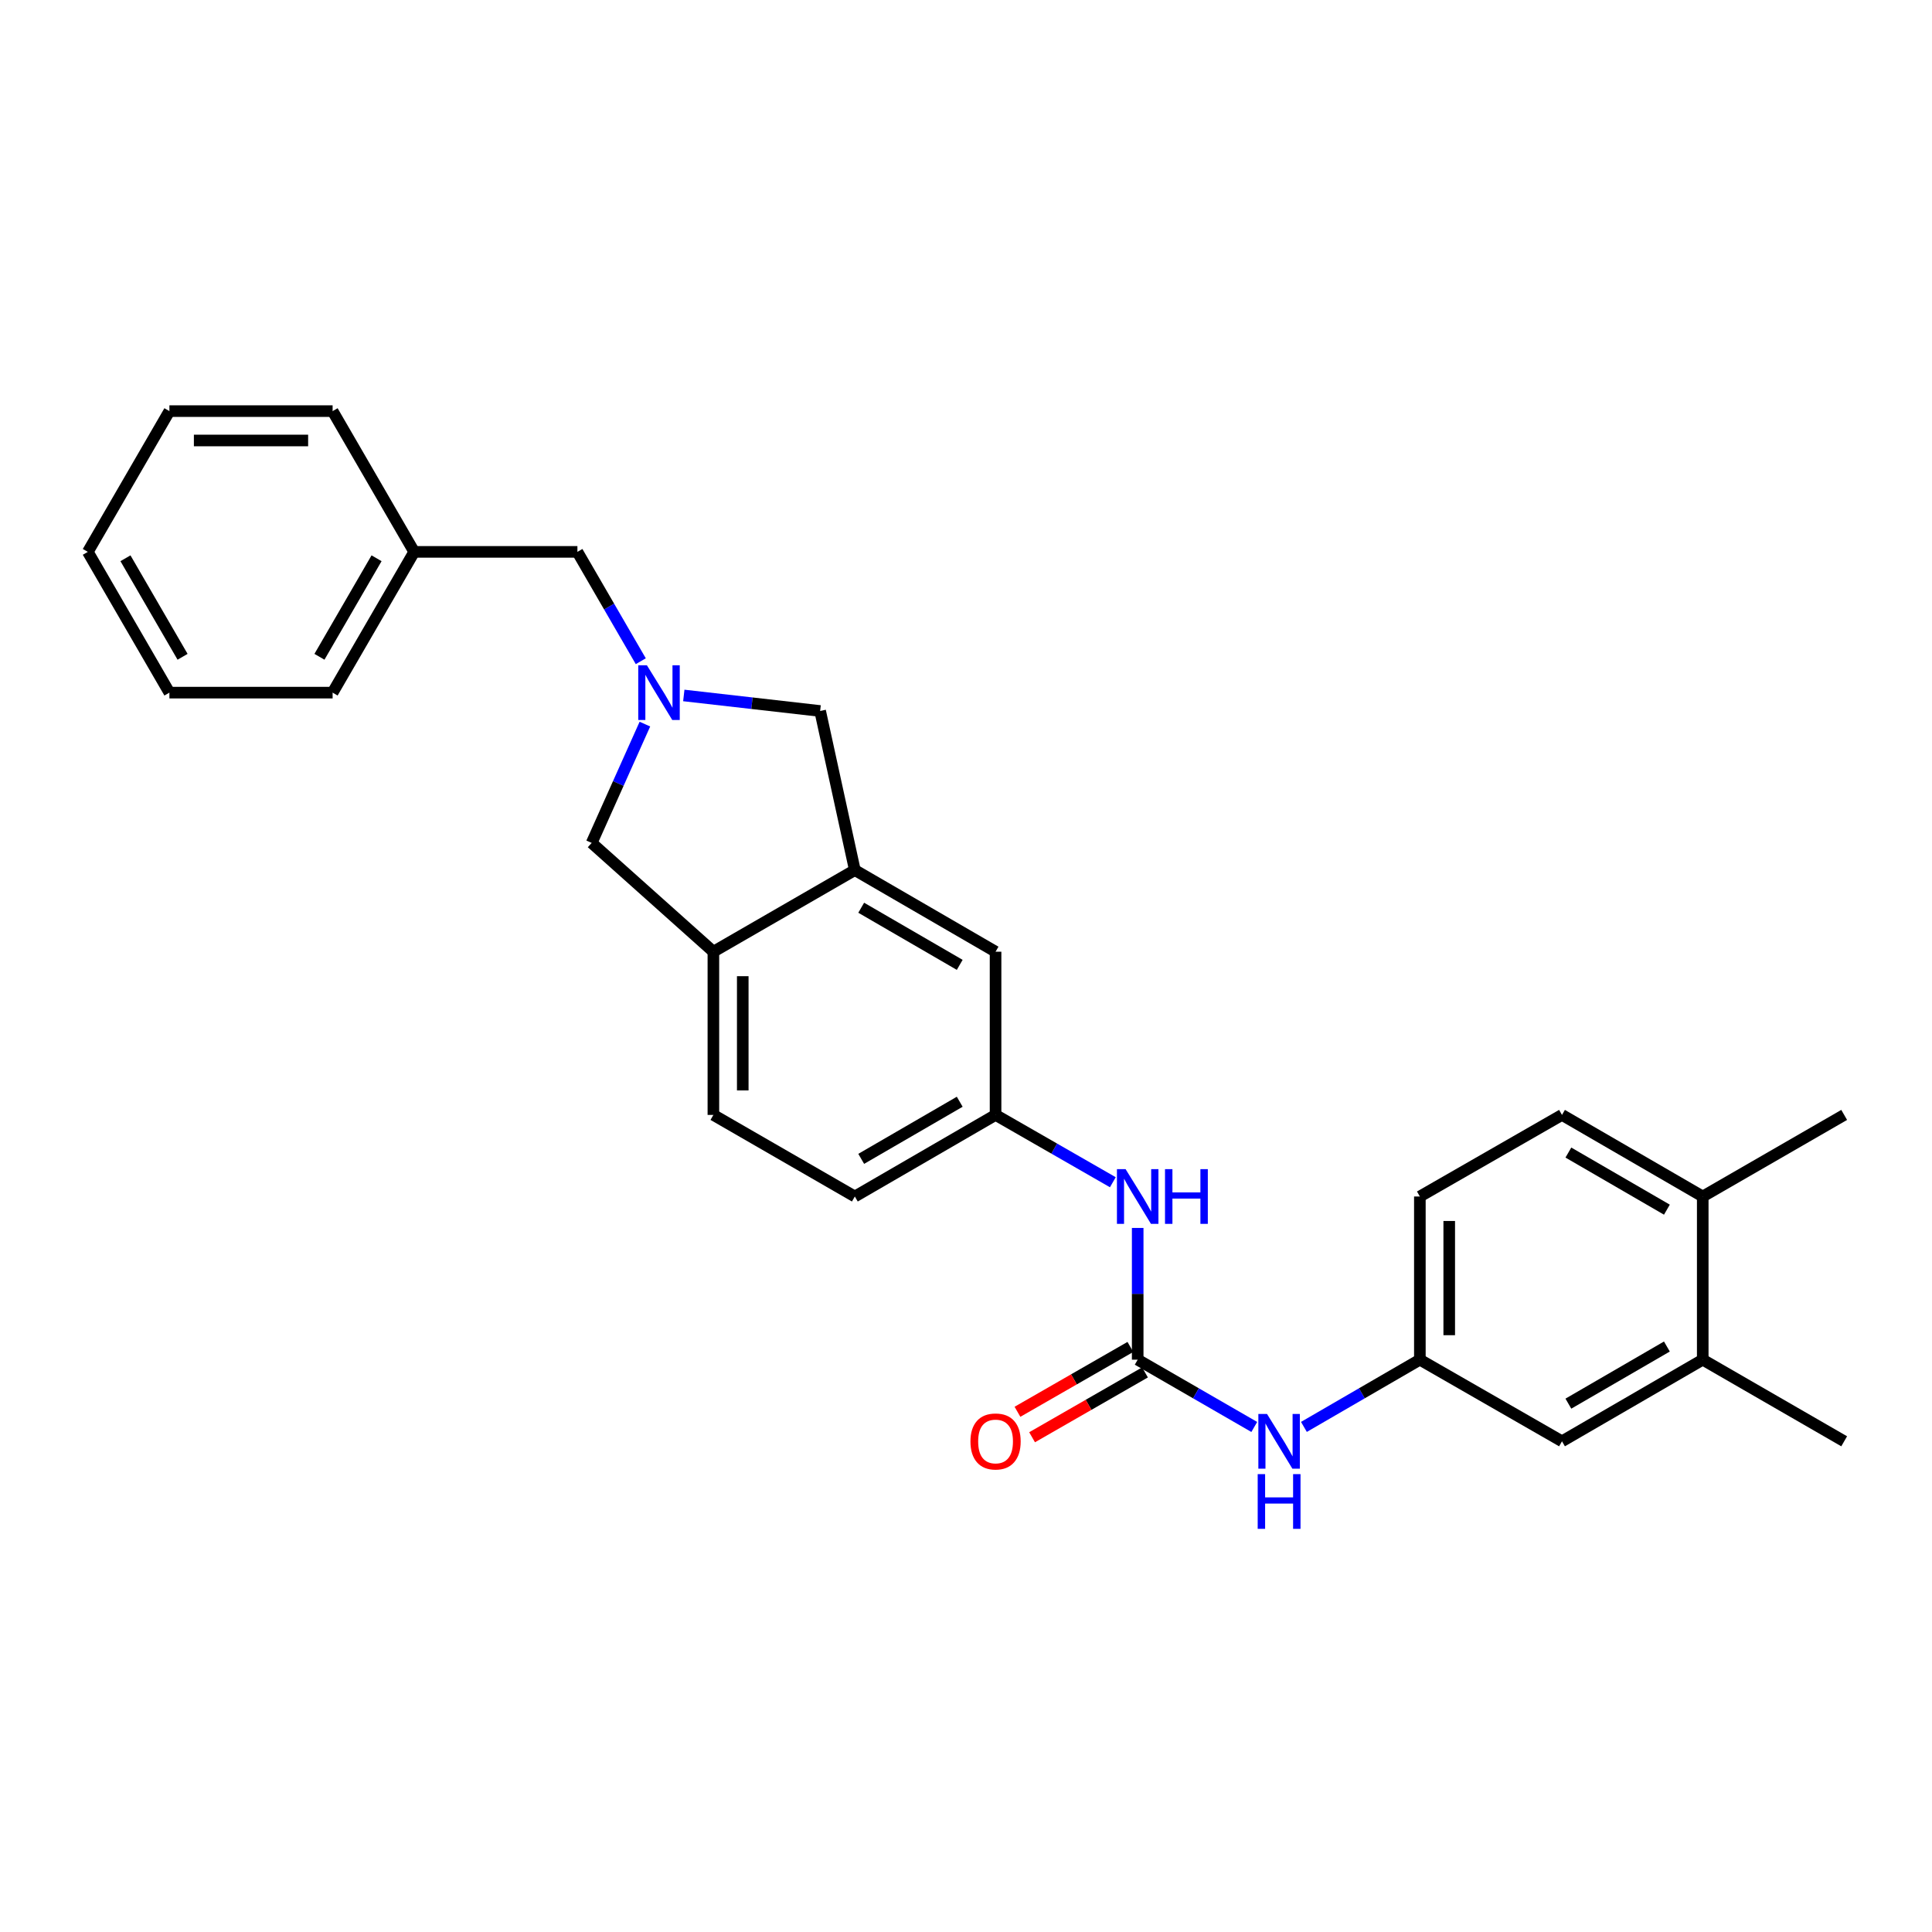 <?xml version='1.0' encoding='iso-8859-1'?>
<svg version='1.1' baseProfile='full'
              xmlns='http://www.w3.org/2000/svg'
                      xmlns:rdkit='http://www.rdkit.org/xml'
                      xmlns:xlink='http://www.w3.org/1999/xlink'
                  xml:space='preserve'
width='1000px' height='1000px' viewBox='0 0 1000 1000'>
<!-- END OF HEADER -->
<rect style='opacity:1.0;fill:#FFFFFF;stroke:none' width='1000' height='1000' x='0' y='0'> </rect>
<path class='bond-3' d='M 353.935,359.97 L 389.217,363.988' style='fill:none;fill-rule:evenodd;stroke:#0000FF;stroke-width:6px;stroke-linecap:butt;stroke-linejoin:miter;stroke-opacity:1' />
<path class='bond-3' d='M 389.217,363.988 L 424.5,368.007' style='fill:none;fill-rule:evenodd;stroke:#000000;stroke-width:6px;stroke-linecap:butt;stroke-linejoin:miter;stroke-opacity:1' />
<path class='bond-6' d='M 333.798,374.798 L 320.022,405.547' style='fill:none;fill-rule:evenodd;stroke:#0000FF;stroke-width:6px;stroke-linecap:butt;stroke-linejoin:miter;stroke-opacity:1' />
<path class='bond-6' d='M 320.022,405.547 L 306.247,436.296' style='fill:none;fill-rule:evenodd;stroke:#000000;stroke-width:6px;stroke-linecap:butt;stroke-linejoin:miter;stroke-opacity:1' />
<path class='bond-14' d='M 331.668,342.242 L 315.267,313.946' style='fill:none;fill-rule:evenodd;stroke:#0000FF;stroke-width:6px;stroke-linecap:butt;stroke-linejoin:miter;stroke-opacity:1' />
<path class='bond-14' d='M 315.267,313.946 L 298.866,285.65' style='fill:none;fill-rule:evenodd;stroke:#000000;stroke-width:6px;stroke-linecap:butt;stroke-linejoin:miter;stroke-opacity:1' />
<path class='bond-0' d='M 588.867,703.767 L 588.867,669.673' style='fill:none;fill-rule:evenodd;stroke:#000000;stroke-width:6px;stroke-linecap:butt;stroke-linejoin:miter;stroke-opacity:1' />
<path class='bond-0' d='M 588.867,669.673 L 588.867,635.579' style='fill:none;fill-rule:evenodd;stroke:#0000FF;stroke-width:6px;stroke-linecap:butt;stroke-linejoin:miter;stroke-opacity:1' />
<path class='bond-5' d='M 588.867,703.767 L 619.038,721.181' style='fill:none;fill-rule:evenodd;stroke:#000000;stroke-width:6px;stroke-linecap:butt;stroke-linejoin:miter;stroke-opacity:1' />
<path class='bond-5' d='M 619.038,721.181 L 649.209,738.596' style='fill:none;fill-rule:evenodd;stroke:#0000FF;stroke-width:6px;stroke-linecap:butt;stroke-linejoin:miter;stroke-opacity:1' />
<path class='bond-11' d='M 585.083,697.177 L 555.86,713.958' style='fill:none;fill-rule:evenodd;stroke:#000000;stroke-width:6px;stroke-linecap:butt;stroke-linejoin:miter;stroke-opacity:1' />
<path class='bond-11' d='M 555.86,713.958 L 526.637,730.74' style='fill:none;fill-rule:evenodd;stroke:#FF0000;stroke-width:6px;stroke-linecap:butt;stroke-linejoin:miter;stroke-opacity:1' />
<path class='bond-11' d='M 592.652,710.358 L 563.429,727.139' style='fill:none;fill-rule:evenodd;stroke:#000000;stroke-width:6px;stroke-linecap:butt;stroke-linejoin:miter;stroke-opacity:1' />
<path class='bond-11' d='M 563.429,727.139 L 534.206,743.921' style='fill:none;fill-rule:evenodd;stroke:#FF0000;stroke-width:6px;stroke-linecap:butt;stroke-linejoin:miter;stroke-opacity:1' />
<path class='bond-1' d='M 442.461,450.355 L 424.5,368.007' style='fill:none;fill-rule:evenodd;stroke:#000000;stroke-width:6px;stroke-linecap:butt;stroke-linejoin:miter;stroke-opacity:1' />
<path class='bond-8' d='M 442.461,450.355 L 515.301,492.602' style='fill:none;fill-rule:evenodd;stroke:#000000;stroke-width:6px;stroke-linecap:butt;stroke-linejoin:miter;stroke-opacity:1' />
<path class='bond-8' d='M 445.761,469.841 L 496.749,499.413' style='fill:none;fill-rule:evenodd;stroke:#000000;stroke-width:6px;stroke-linecap:butt;stroke-linejoin:miter;stroke-opacity:1' />
<path class='bond-27' d='M 442.461,450.355 L 369.249,492.602' style='fill:none;fill-rule:evenodd;stroke:#000000;stroke-width:6px;stroke-linecap:butt;stroke-linejoin:miter;stroke-opacity:1' />
<path class='bond-2' d='M 369.249,492.602 L 306.247,436.296' style='fill:none;fill-rule:evenodd;stroke:#000000;stroke-width:6px;stroke-linecap:butt;stroke-linejoin:miter;stroke-opacity:1' />
<path class='bond-15' d='M 369.249,492.602 L 369.249,577.078' style='fill:none;fill-rule:evenodd;stroke:#000000;stroke-width:6px;stroke-linecap:butt;stroke-linejoin:miter;stroke-opacity:1' />
<path class='bond-15' d='M 384.449,505.273 L 384.449,564.407' style='fill:none;fill-rule:evenodd;stroke:#000000;stroke-width:6px;stroke-linecap:butt;stroke-linejoin:miter;stroke-opacity:1' />
<path class='bond-4' d='M 576.007,611.925 L 545.654,594.502' style='fill:none;fill-rule:evenodd;stroke:#0000FF;stroke-width:6px;stroke-linecap:butt;stroke-linejoin:miter;stroke-opacity:1' />
<path class='bond-4' d='M 545.654,594.502 L 515.301,577.078' style='fill:none;fill-rule:evenodd;stroke:#000000;stroke-width:6px;stroke-linecap:butt;stroke-linejoin:miter;stroke-opacity:1' />
<path class='bond-10' d='M 674.908,738.565 L 704.913,721.166' style='fill:none;fill-rule:evenodd;stroke:#0000FF;stroke-width:6px;stroke-linecap:butt;stroke-linejoin:miter;stroke-opacity:1' />
<path class='bond-10' d='M 704.913,721.166 L 734.919,703.767' style='fill:none;fill-rule:evenodd;stroke:#000000;stroke-width:6px;stroke-linecap:butt;stroke-linejoin:miter;stroke-opacity:1' />
<path class='bond-7' d='M 881.334,703.767 L 808.485,746.014' style='fill:none;fill-rule:evenodd;stroke:#000000;stroke-width:6px;stroke-linecap:butt;stroke-linejoin:miter;stroke-opacity:1' />
<path class='bond-7' d='M 862.781,696.956 L 811.787,726.528' style='fill:none;fill-rule:evenodd;stroke:#000000;stroke-width:6px;stroke-linecap:butt;stroke-linejoin:miter;stroke-opacity:1' />
<path class='bond-20' d='M 881.334,703.767 L 954.545,746.014' style='fill:none;fill-rule:evenodd;stroke:#000000;stroke-width:6px;stroke-linecap:butt;stroke-linejoin:miter;stroke-opacity:1' />
<path class='bond-30' d='M 881.334,703.767 L 881.334,619.308' style='fill:none;fill-rule:evenodd;stroke:#000000;stroke-width:6px;stroke-linecap:butt;stroke-linejoin:miter;stroke-opacity:1' />
<path class='bond-9' d='M 515.301,492.602 L 515.301,577.078' style='fill:none;fill-rule:evenodd;stroke:#000000;stroke-width:6px;stroke-linecap:butt;stroke-linejoin:miter;stroke-opacity:1' />
<path class='bond-28' d='M 515.301,577.078 L 442.461,619.308' style='fill:none;fill-rule:evenodd;stroke:#000000;stroke-width:6px;stroke-linecap:butt;stroke-linejoin:miter;stroke-opacity:1' />
<path class='bond-28' d='M 496.751,570.263 L 445.763,599.824' style='fill:none;fill-rule:evenodd;stroke:#000000;stroke-width:6px;stroke-linecap:butt;stroke-linejoin:miter;stroke-opacity:1' />
<path class='bond-12' d='M 734.919,703.767 L 808.485,746.014' style='fill:none;fill-rule:evenodd;stroke:#000000;stroke-width:6px;stroke-linecap:butt;stroke-linejoin:miter;stroke-opacity:1' />
<path class='bond-18' d='M 734.919,703.767 L 734.919,619.308' style='fill:none;fill-rule:evenodd;stroke:#000000;stroke-width:6px;stroke-linecap:butt;stroke-linejoin:miter;stroke-opacity:1' />
<path class='bond-18' d='M 750.119,691.098 L 750.119,631.977' style='fill:none;fill-rule:evenodd;stroke:#000000;stroke-width:6px;stroke-linecap:butt;stroke-linejoin:miter;stroke-opacity:1' />
<path class='bond-13' d='M 881.334,619.308 L 808.485,577.078' style='fill:none;fill-rule:evenodd;stroke:#000000;stroke-width:6px;stroke-linecap:butt;stroke-linejoin:miter;stroke-opacity:1' />
<path class='bond-13' d='M 862.784,626.123 L 811.79,596.563' style='fill:none;fill-rule:evenodd;stroke:#000000;stroke-width:6px;stroke-linecap:butt;stroke-linejoin:miter;stroke-opacity:1' />
<path class='bond-21' d='M 881.334,619.308 L 954.545,577.078' style='fill:none;fill-rule:evenodd;stroke:#000000;stroke-width:6px;stroke-linecap:butt;stroke-linejoin:miter;stroke-opacity:1' />
<path class='bond-19' d='M 298.866,285.65 L 214.39,285.65' style='fill:none;fill-rule:evenodd;stroke:#000000;stroke-width:6px;stroke-linecap:butt;stroke-linejoin:miter;stroke-opacity:1' />
<path class='bond-17' d='M 369.249,577.078 L 442.461,619.308' style='fill:none;fill-rule:evenodd;stroke:#000000;stroke-width:6px;stroke-linecap:butt;stroke-linejoin:miter;stroke-opacity:1' />
<path class='bond-16' d='M 808.485,577.078 L 734.919,619.308' style='fill:none;fill-rule:evenodd;stroke:#000000;stroke-width:6px;stroke-linecap:butt;stroke-linejoin:miter;stroke-opacity:1' />
<path class='bond-22' d='M 214.39,285.65 L 172.16,358.507' style='fill:none;fill-rule:evenodd;stroke:#000000;stroke-width:6px;stroke-linecap:butt;stroke-linejoin:miter;stroke-opacity:1' />
<path class='bond-22' d='M 194.905,288.957 L 165.345,339.957' style='fill:none;fill-rule:evenodd;stroke:#000000;stroke-width:6px;stroke-linecap:butt;stroke-linejoin:miter;stroke-opacity:1' />
<path class='bond-23' d='M 214.39,285.65 L 172.16,212.793' style='fill:none;fill-rule:evenodd;stroke:#000000;stroke-width:6px;stroke-linecap:butt;stroke-linejoin:miter;stroke-opacity:1' />
<path class='bond-25' d='M 172.16,358.507 L 87.684,358.507' style='fill:none;fill-rule:evenodd;stroke:#000000;stroke-width:6px;stroke-linecap:butt;stroke-linejoin:miter;stroke-opacity:1' />
<path class='bond-24' d='M 172.16,212.793 L 87.684,212.793' style='fill:none;fill-rule:evenodd;stroke:#000000;stroke-width:6px;stroke-linecap:butt;stroke-linejoin:miter;stroke-opacity:1' />
<path class='bond-24' d='M 159.489,227.993 L 100.356,227.993' style='fill:none;fill-rule:evenodd;stroke:#000000;stroke-width:6px;stroke-linecap:butt;stroke-linejoin:miter;stroke-opacity:1' />
<path class='bond-26' d='M 87.684,212.793 L 45.455,285.65' style='fill:none;fill-rule:evenodd;stroke:#000000;stroke-width:6px;stroke-linecap:butt;stroke-linejoin:miter;stroke-opacity:1' />
<path class='bond-29' d='M 87.684,358.507 L 45.455,285.65' style='fill:none;fill-rule:evenodd;stroke:#000000;stroke-width:6px;stroke-linecap:butt;stroke-linejoin:miter;stroke-opacity:1' />
<path class='bond-29' d='M 94.5,339.957 L 64.939,288.957' style='fill:none;fill-rule:evenodd;stroke:#000000;stroke-width:6px;stroke-linecap:butt;stroke-linejoin:miter;stroke-opacity:1' />
<path  class='atom-0' d='M 334.836 344.347
L 344.116 359.347
Q 345.036 360.827, 346.516 363.507
Q 347.996 366.187, 348.076 366.347
L 348.076 344.347
L 351.836 344.347
L 351.836 372.667
L 347.956 372.667
L 337.996 356.267
Q 336.836 354.347, 335.596 352.147
Q 334.396 349.947, 334.036 349.267
L 334.036 372.667
L 330.356 372.667
L 330.356 344.347
L 334.836 344.347
' fill='#0000FF'/>
<path  class='atom-5' d='M 582.607 605.148
L 591.887 620.148
Q 592.807 621.628, 594.287 624.308
Q 595.767 626.988, 595.847 627.148
L 595.847 605.148
L 599.607 605.148
L 599.607 633.468
L 595.727 633.468
L 585.767 617.068
Q 584.607 615.148, 583.367 612.948
Q 582.167 610.748, 581.807 610.068
L 581.807 633.468
L 578.127 633.468
L 578.127 605.148
L 582.607 605.148
' fill='#0000FF'/>
<path  class='atom-5' d='M 603.007 605.148
L 606.847 605.148
L 606.847 617.188
L 621.327 617.188
L 621.327 605.148
L 625.167 605.148
L 625.167 633.468
L 621.327 633.468
L 621.327 620.388
L 606.847 620.388
L 606.847 633.468
L 603.007 633.468
L 603.007 605.148
' fill='#0000FF'/>
<path  class='atom-6' d='M 655.802 731.854
L 665.082 746.854
Q 666.002 748.334, 667.482 751.014
Q 668.962 753.694, 669.042 753.854
L 669.042 731.854
L 672.802 731.854
L 672.802 760.174
L 668.922 760.174
L 658.962 743.774
Q 657.802 741.854, 656.562 739.654
Q 655.362 737.454, 655.002 736.774
L 655.002 760.174
L 651.322 760.174
L 651.322 731.854
L 655.802 731.854
' fill='#0000FF'/>
<path  class='atom-6' d='M 650.982 763.006
L 654.822 763.006
L 654.822 775.046
L 669.302 775.046
L 669.302 763.006
L 673.142 763.006
L 673.142 791.326
L 669.302 791.326
L 669.302 778.246
L 654.822 778.246
L 654.822 791.326
L 650.982 791.326
L 650.982 763.006
' fill='#0000FF'/>
<path  class='atom-12' d='M 502.301 746.094
Q 502.301 739.294, 505.661 735.494
Q 509.021 731.694, 515.301 731.694
Q 521.581 731.694, 524.941 735.494
Q 528.301 739.294, 528.301 746.094
Q 528.301 752.974, 524.901 756.894
Q 521.501 760.774, 515.301 760.774
Q 509.061 760.774, 505.661 756.894
Q 502.301 753.014, 502.301 746.094
M 515.301 757.574
Q 519.621 757.574, 521.941 754.694
Q 524.301 751.774, 524.301 746.094
Q 524.301 740.534, 521.941 737.734
Q 519.621 734.894, 515.301 734.894
Q 510.981 734.894, 508.621 737.694
Q 506.301 740.494, 506.301 746.094
Q 506.301 751.814, 508.621 754.694
Q 510.981 757.574, 515.301 757.574
' fill='#FF0000'/>
</svg>
